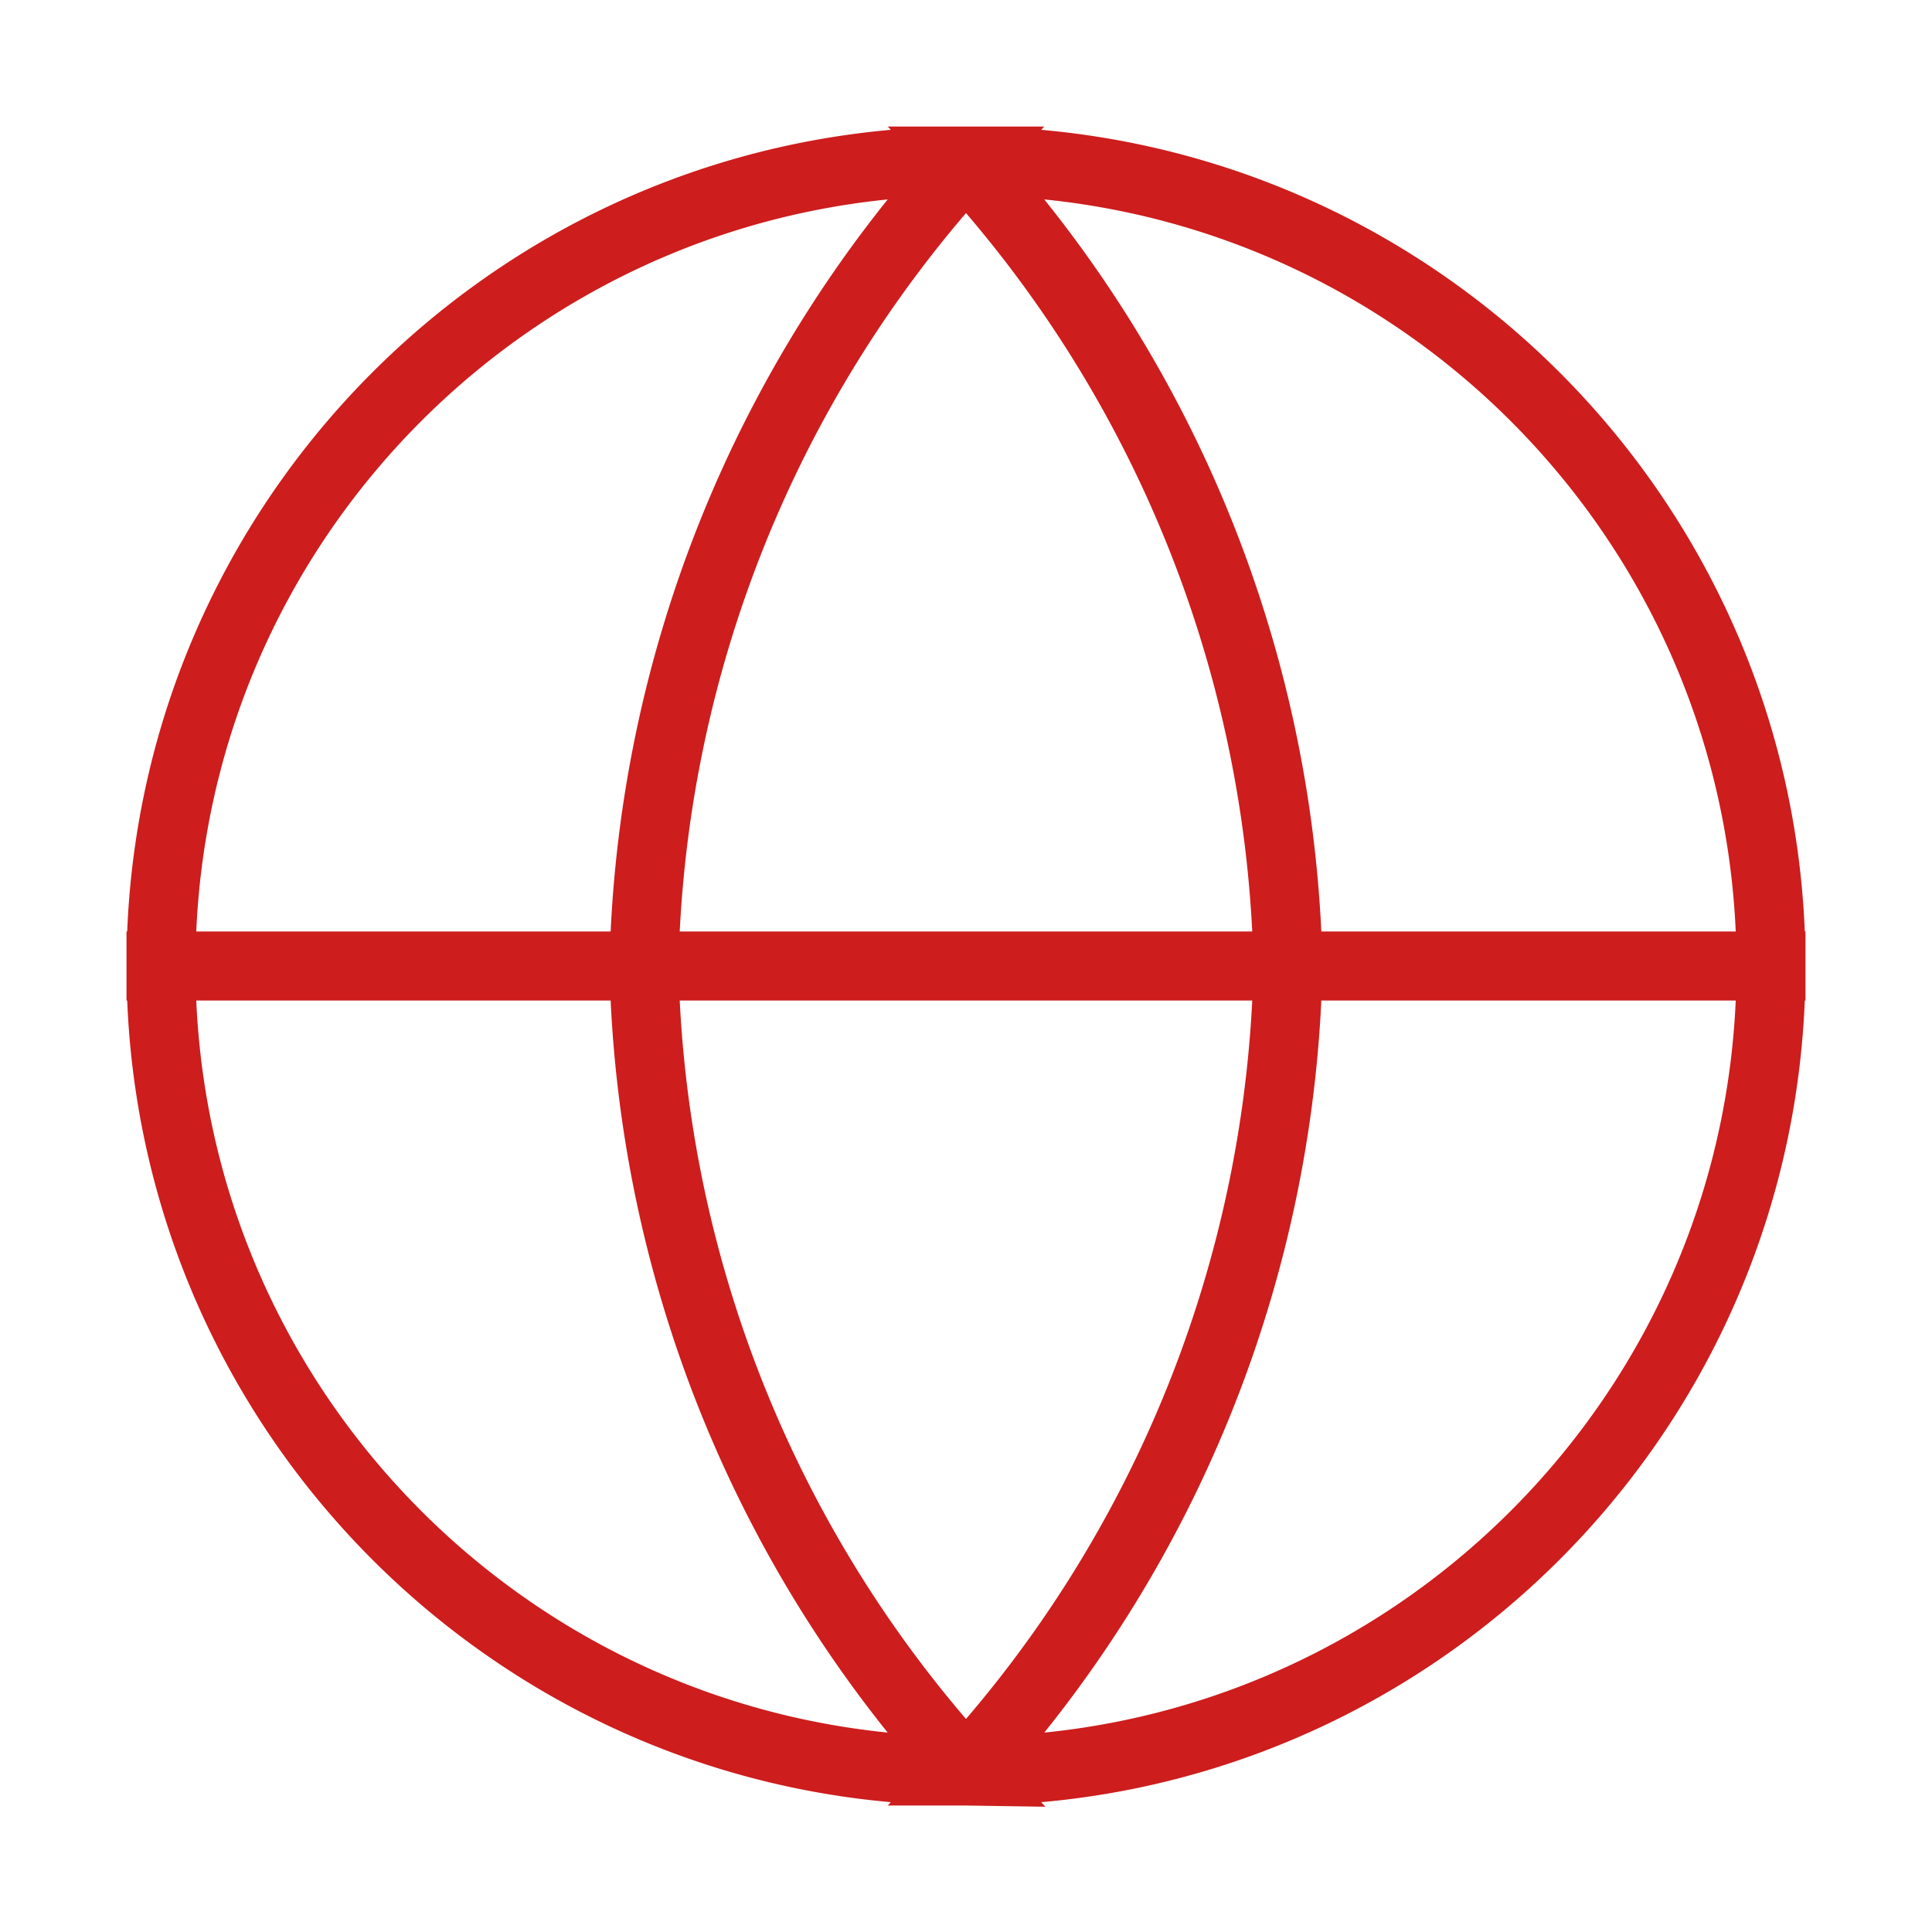 <svg width="56" height="56" fill="none" xmlns="http://www.w3.org/2000/svg"><g clip-path="url(#clip0_1756_1972)"><path d="M4.667 28h46.666M28 4.667c12.886 0 23.333 10.447 23.333 23.333 0 12.887-10.447 23.334-23.333 23.334A35.7 35.7 0 0037.333 28 35.7 35.7 0 0028 4.667zm0 0A35.7 35.7 0 0018.666 28 35.7 35.7 0 0028 51.334l-.653-.01C14.762 50.98 4.667 40.67 4.667 28 4.666 15.114 15.112 4.667 28 4.667z" stroke="#CD1D1D" stroke-width="2" stroke-linecap="square"/></g><defs><clipPath id="clip0_1756_1972"><path fill="#fff" d="M0 0h56v56H0z"/></clipPath></defs></svg>